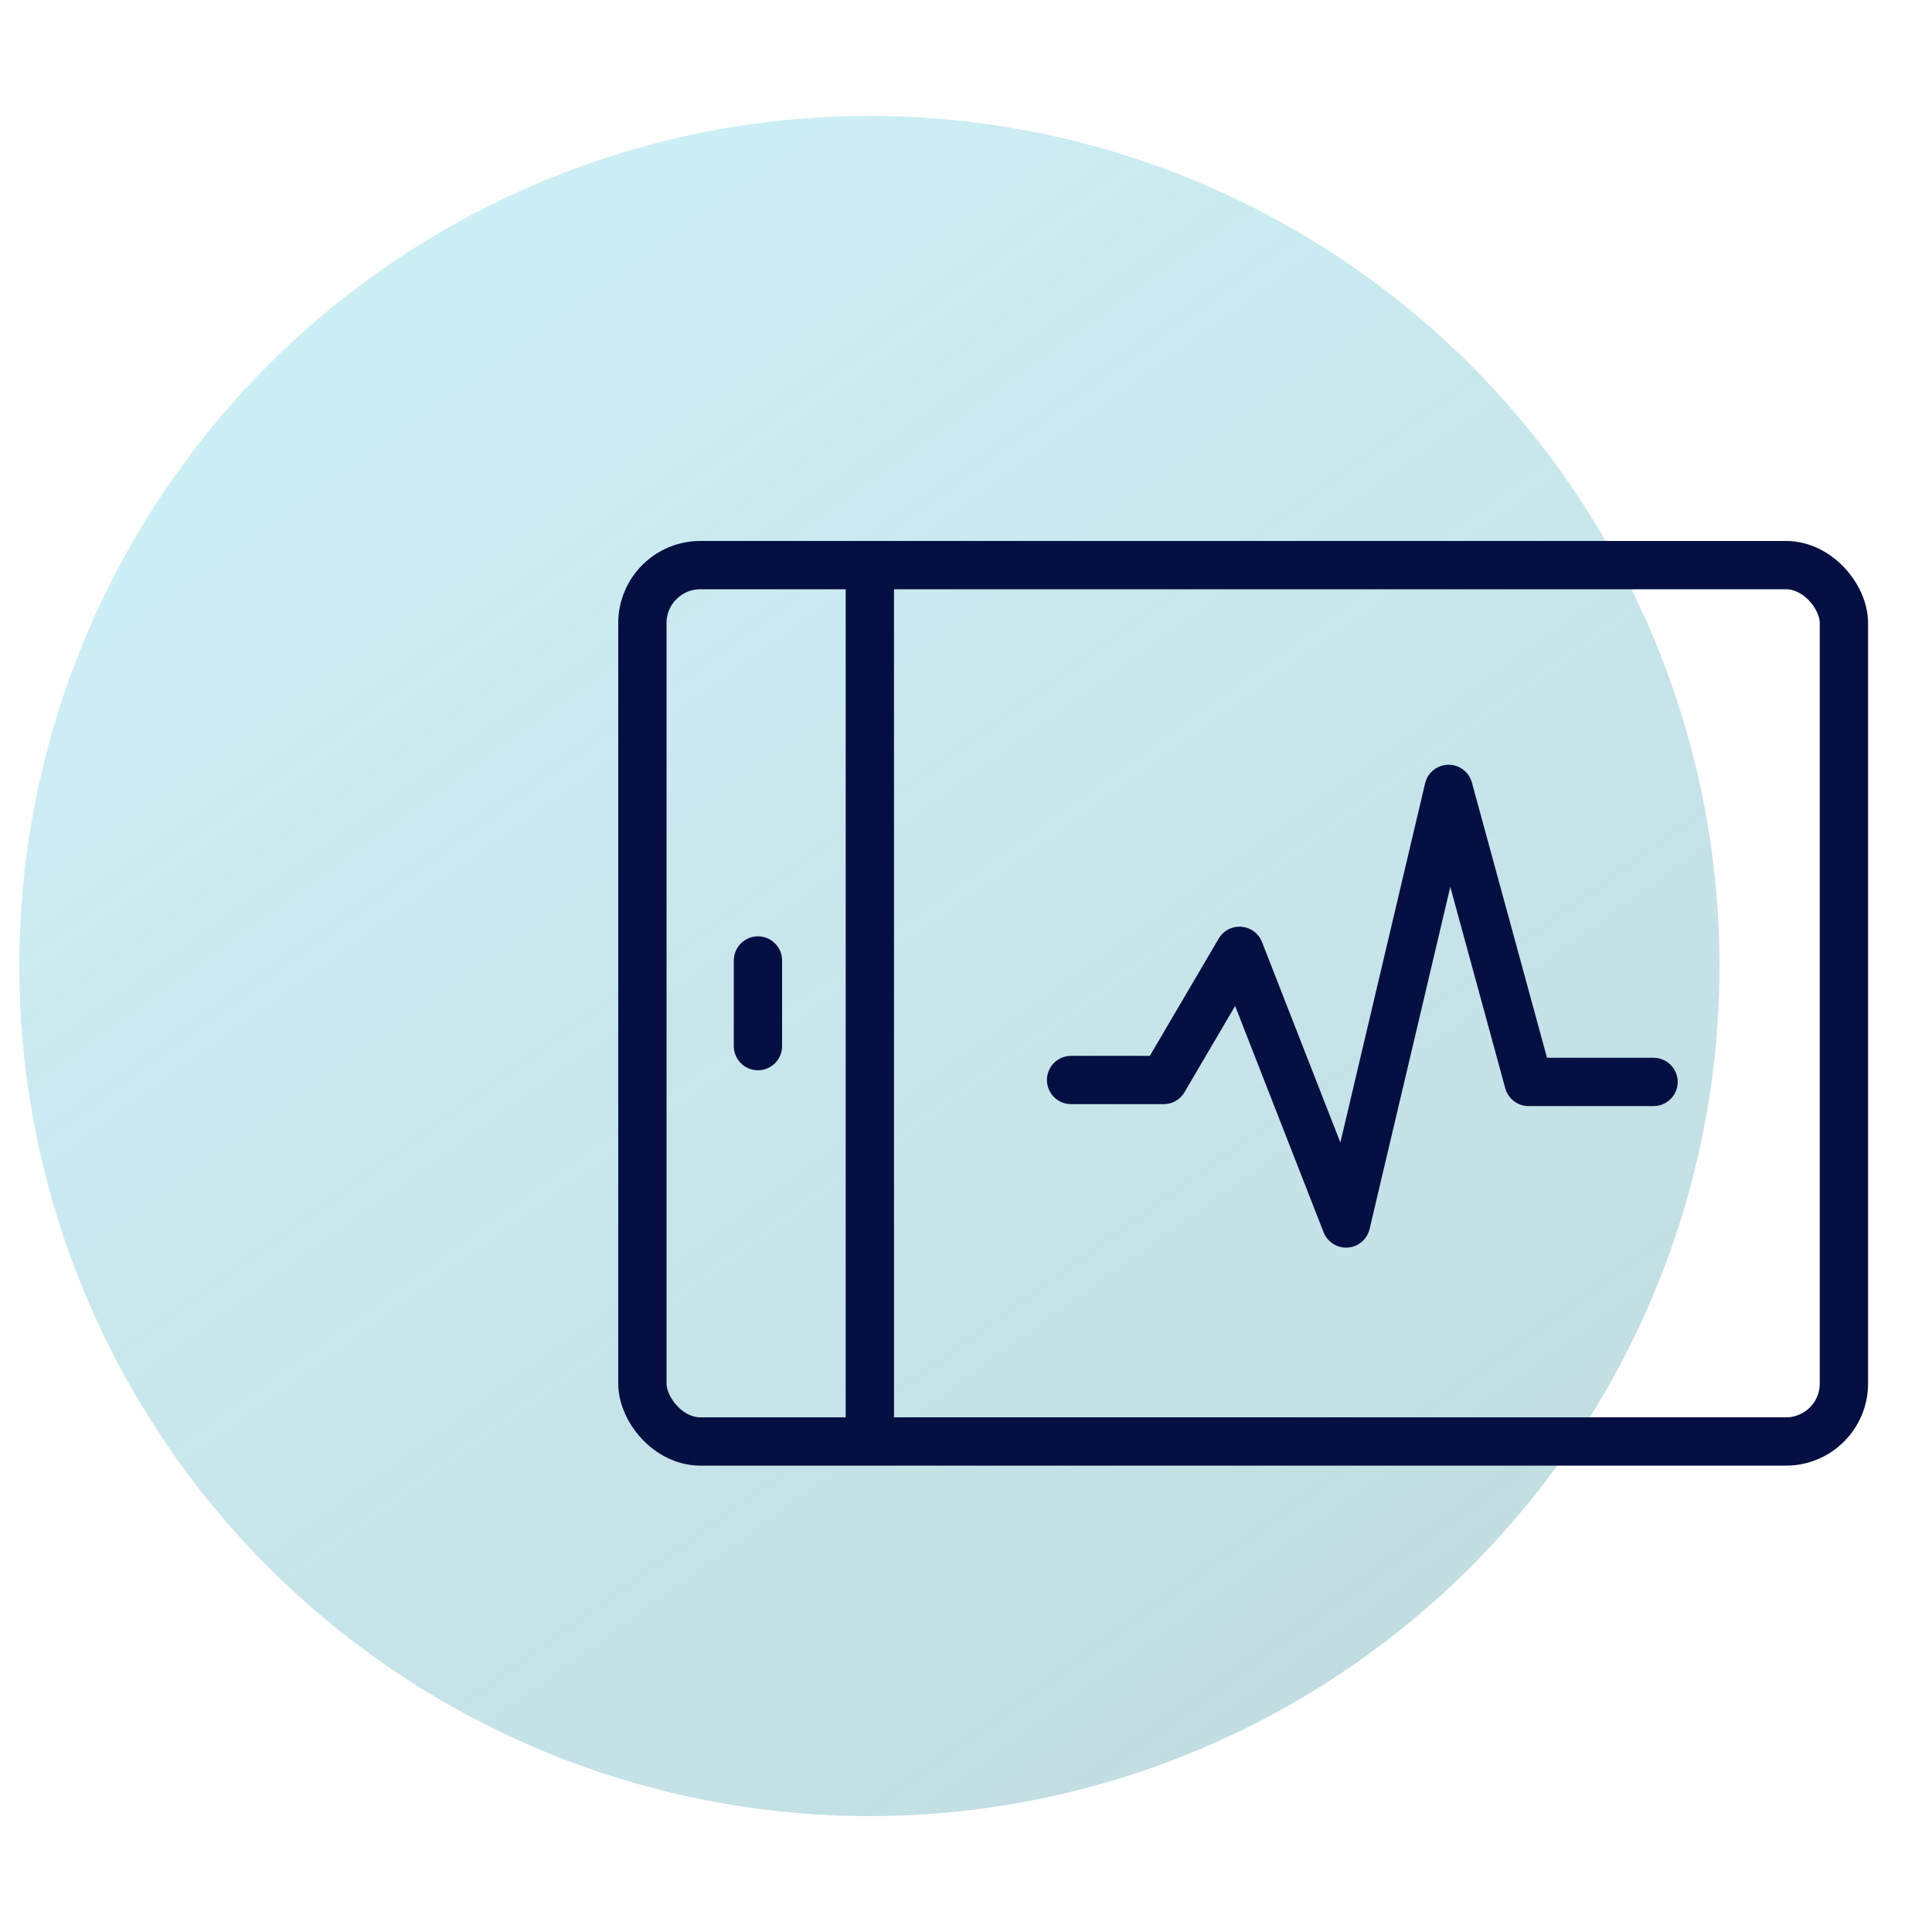 <svg height="100" viewBox="0 0 100 100" width="100" xmlns="http://www.w3.org/2000/svg" xmlns:xlink="http://www.w3.org/1999/xlink"><clipPath id="a"><path d="m535 3901h100v100h-100z"/></clipPath><linearGradient id="b" gradientUnits="objectBoundingBox" x1=".236" x2=".807" y1=".111" y2=".905"><stop offset="0" stop-color="#999" stop-opacity="0"/><stop offset="1" stop-color="#999"/></linearGradient><g clip-path="url(#a)" transform="translate(-535 -3901)"><circle cx="44" cy="44" fill="#00b3cf" opacity=".2" r="44" transform="translate(536 3907)"/><circle cx="44" cy="44" fill="url(#b)" opacity=".2" r="44" transform="translate(536 3907)"/><g fill="none" stroke="#060f42" stroke-linejoin="round" stroke-width="2.5" transform="translate(567 3929)"><path d="m23.439 27.9h4.792l3.925-6.686 5.517 14.113 5.306-22.494 4.139 15.167h6.469" stroke-linecap="round"/><rect height="45.361" rx="3" transform="translate(1.25 1.25)" width="62.191"/><path d="m0 0v44.967" transform="translate(13.023 1.447)"/><path d="m0 0v4.432" stroke-linecap="round" transform="translate(7.231 21.715)"/></g></g></svg>